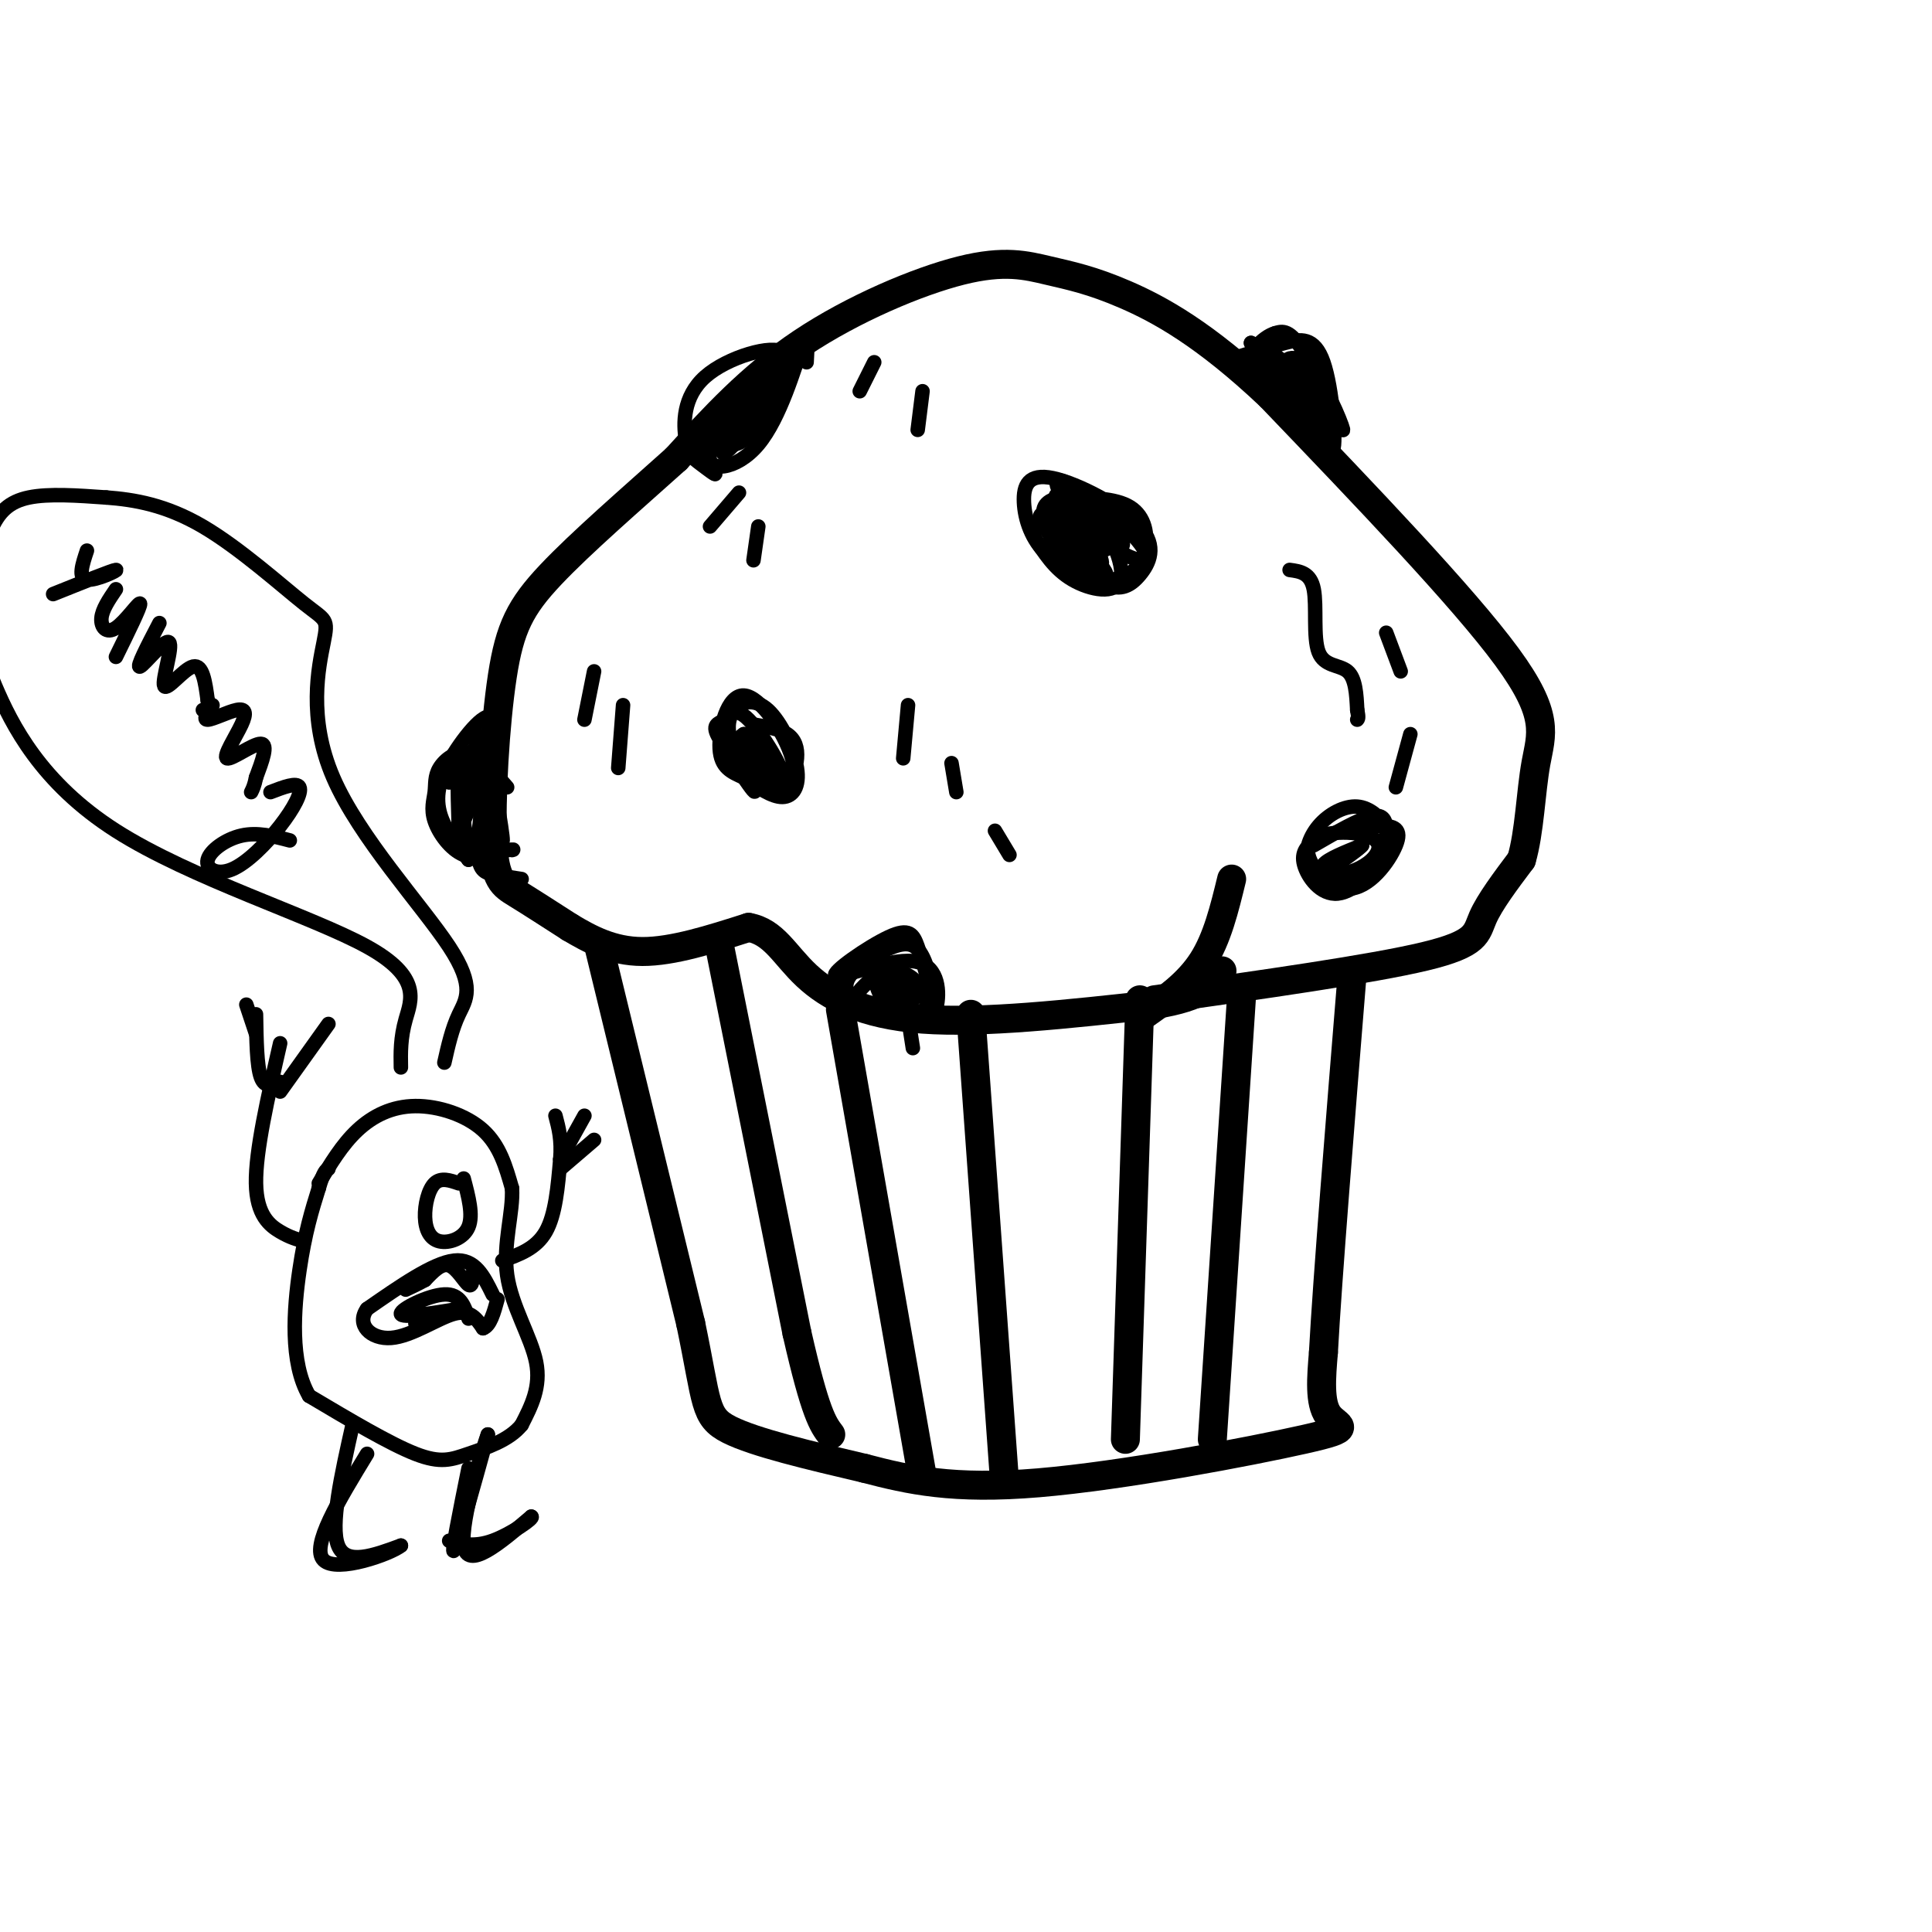 <svg viewBox='0 0 400 400' version='1.1' xmlns='http://www.w3.org/2000/svg' xmlns:xlink='http://www.w3.org/1999/xlink'><g fill='none' stroke='#000000' stroke-width='6' stroke-linecap='round' stroke-linejoin='round'><path d='M239,207c22.489,-3.178 44.978,-6.356 56,-9c11.022,-2.644 10.578,-4.756 12,-8c1.422,-3.244 4.711,-7.622 8,-12'/><path d='M315,178c1.690,-5.714 1.917,-14.000 3,-20c1.083,-6.000 3.024,-9.714 -6,-22c-9.024,-12.286 -29.012,-33.143 -49,-54'/><path d='M263,82c-13.578,-12.850 -23.022,-17.976 -30,-21c-6.978,-3.024 -11.489,-3.944 -16,-5c-4.511,-1.056 -9.022,-2.246 -18,0c-8.978,2.246 -22.422,7.927 -33,15c-10.578,7.073 -18.289,15.536 -26,24'/><path d='M140,95c-9.349,8.385 -19.721,17.349 -26,24c-6.279,6.651 -8.467,10.989 -10,21c-1.533,10.011 -2.413,25.695 -2,34c0.413,8.305 2.118,9.230 5,11c2.882,1.770 6.941,4.385 11,7'/><path d='M118,192c4.067,2.422 8.733,4.978 15,5c6.267,0.022 14.133,-2.489 22,-5'/><path d='M155,192c5.262,0.917 7.417,5.708 12,10c4.583,4.292 11.595,8.083 24,9c12.405,0.917 30.202,-1.042 48,-3'/><path d='M239,208c10.333,-1.667 12.167,-4.333 14,-7'/><path d='M255,182c-1.500,6.167 -3.000,12.333 -6,17c-3.000,4.667 -7.500,7.833 -12,11'/><path d='M124,196c0.000,0.000 19.000,78.000 19,78'/><path d='M143,274c3.489,16.667 2.711,19.333 8,22c5.289,2.667 16.644,5.333 28,8'/><path d='M179,304c9.234,2.424 18.321,4.485 36,3c17.679,-1.485 43.952,-6.515 55,-9c11.048,-2.485 6.871,-2.424 5,-5c-1.871,-2.576 -1.435,-7.788 -1,-13'/><path d='M274,280c0.833,-15.333 3.417,-47.167 6,-79'/><path d='M149,196c0.000,0.000 16.000,80.000 16,80'/><path d='M165,276c3.833,16.833 5.417,18.917 7,21'/><path d='M174,209c0.000,0.000 17.000,97.000 17,97'/><path d='M201,210c0.000,0.000 7.000,97.000 7,97'/><path d='M236,207c0.000,0.000 -3.000,91.000 -3,91'/><path d='M257,207c0.000,0.000 -6.000,91.000 -6,91'/></g>
<g fill='none' stroke='#000000' stroke-width='3' stroke-linecap='round' stroke-linejoin='round'><path d='M267,118c2.167,0.292 4.333,0.583 5,4c0.667,3.417 -0.167,9.958 1,13c1.167,3.042 4.333,2.583 6,4c1.667,1.417 1.833,4.708 2,8'/><path d='M281,147c0.333,1.667 0.167,1.833 0,2'/><path d='M287,131c0.000,0.000 3.000,8.000 3,8'/><path d='M292,152c0.000,0.000 -3.000,11.000 -3,11'/><path d='M188,146c0.000,0.000 -1.000,11.000 -1,11'/><path d='M197,158c0.000,0.000 1.000,6.000 1,6'/><path d='M206,172c0.000,0.000 3.000,5.000 3,5'/><path d='M129,146c0.000,0.000 -1.000,13.000 -1,13'/><path d='M123,139c0.000,0.000 -2.000,10.000 -2,10'/><path d='M153,102c0.000,0.000 -6.000,7.000 -6,7'/><path d='M157,109c0.000,0.000 -1.000,7.000 -1,7'/><path d='M181,75c0.000,0.000 -3.000,6.000 -3,6'/><path d='M191,81c0.000,0.000 -1.000,8.000 -1,8'/><path d='M256,74c3.411,-1.086 6.823,-2.172 10,-3c3.177,-0.828 6.120,-1.397 8,4c1.880,5.397 2.699,16.761 2,18c-0.699,1.239 -2.914,-7.646 -6,-13c-3.086,-5.354 -7.043,-7.177 -11,-9'/><path d='M259,71c2.448,3.683 14.068,17.390 16,19c1.932,1.610 -5.822,-8.878 -8,-13c-2.178,-4.122 1.221,-1.879 4,2c2.779,3.879 4.937,9.394 3,9c-1.937,-0.394 -7.968,-6.697 -14,-13'/><path d='M260,75c0.406,0.957 8.420,9.849 10,11c1.580,1.151 -3.273,-5.440 -4,-9c-0.727,-3.560 2.671,-4.088 6,0c3.329,4.088 6.589,12.793 6,12c-0.589,-0.793 -5.025,-11.084 -8,-16c-2.975,-4.916 -4.487,-4.458 -6,-4'/><path d='M264,69c-2.578,0.711 -6.022,4.489 -6,7c0.022,2.511 3.511,3.756 7,5'/><path d='M220,103c5.459,0.029 10.918,0.058 14,2c3.082,1.942 3.787,5.798 3,9c-0.787,3.202 -3.066,5.752 -7,6c-3.934,0.248 -9.523,-1.806 -13,-5c-3.477,-3.194 -4.841,-7.529 -5,-11c-0.159,-3.471 0.885,-6.079 6,-5c5.115,1.079 14.299,5.846 18,10c3.701,4.154 1.920,7.695 0,10c-1.920,2.305 -3.977,3.373 -7,2c-3.023,-1.373 -7.011,-5.186 -11,-9'/><path d='M218,112c-1.838,-2.610 -0.932,-4.634 0,-7c0.932,-2.366 1.891,-5.073 6,-3c4.109,2.073 11.369,8.926 13,12c1.631,3.074 -2.368,2.368 -7,-1c-4.632,-3.368 -9.899,-9.400 -11,-12c-1.101,-2.600 1.963,-1.769 6,2c4.037,3.769 9.049,10.476 7,10c-2.049,-0.476 -11.157,-8.136 -13,-10c-1.843,-1.864 3.578,2.068 9,6'/><path d='M228,109c1.914,1.387 2.200,1.853 2,3c-0.200,1.147 -0.885,2.974 -4,1c-3.115,-1.974 -8.658,-7.748 -7,-6c1.658,1.748 10.519,11.018 10,12c-0.519,0.982 -10.417,-6.324 -13,-10c-2.583,-3.676 2.151,-3.720 6,-1c3.849,2.720 6.814,8.206 6,9c-0.814,0.794 -5.407,-3.103 -10,-7'/><path d='M218,110c-2.186,-2.344 -2.652,-4.703 -1,-6c1.652,-1.297 5.422,-1.533 9,2c3.578,3.533 6.963,10.836 6,14c-0.963,3.164 -6.275,2.190 -10,0c-3.725,-2.190 -5.862,-5.595 -8,-9'/><path d='M272,175c4.713,-2.729 9.426,-5.457 12,-6c2.574,-0.543 3.010,1.101 3,3c-0.010,1.899 -0.465,4.053 -2,6c-1.535,1.947 -4.150,3.686 -7,4c-2.850,0.314 -5.936,-0.796 -7,-3c-1.064,-2.204 -0.105,-5.501 2,-8c2.105,-2.499 5.357,-4.198 8,-4c2.643,0.198 4.678,2.293 6,4c1.322,1.707 1.932,3.024 0,6c-1.932,2.976 -6.405,7.609 -10,8c-3.595,0.391 -6.313,-3.460 -7,-6c-0.687,-2.540 0.656,-3.770 2,-5'/><path d='M272,174c2.897,-1.514 9.138,-2.798 13,-3c3.862,-0.202 5.345,0.679 4,4c-1.345,3.321 -5.517,9.081 -10,9c-4.483,-0.081 -9.278,-6.002 -8,-9c1.278,-2.998 8.627,-3.074 12,-2c3.373,1.074 2.770,3.298 1,5c-1.770,1.702 -4.707,2.881 -7,3c-2.293,0.119 -3.941,-0.823 -3,-2c0.941,-1.177 4.470,-2.588 8,-4'/><path d='M282,175c0.000,0.333 -4.000,3.167 -8,6'/><path d='M156,150c2.689,0.448 5.379,0.896 7,2c1.621,1.104 2.174,2.864 2,5c-0.174,2.136 -1.074,4.646 -2,6c-0.926,1.354 -1.878,1.550 -4,0c-2.122,-1.550 -5.415,-4.846 -7,-8c-1.585,-3.154 -1.463,-6.166 0,-8c1.463,-1.834 4.269,-2.492 7,0c2.731,2.492 5.389,8.132 6,12c0.611,3.868 -0.825,5.962 -3,6c-2.175,0.038 -5.087,-1.981 -8,-4'/><path d='M154,161c-2.506,-1.141 -4.773,-1.994 -5,-6c-0.227,-4.006 1.584,-11.165 5,-11c3.416,0.165 8.438,7.653 10,13c1.562,5.347 -0.336,8.554 -4,7c-3.664,-1.554 -9.096,-7.869 -11,-11c-1.904,-3.131 -0.281,-3.079 1,-4c1.281,-0.921 2.220,-2.814 5,0c2.780,2.814 7.402,10.334 7,12c-0.402,1.666 -5.829,-2.524 -8,-5c-2.171,-2.476 -1.085,-3.238 0,-4'/><path d='M154,152c1.837,1.419 6.431,6.968 6,7c-0.431,0.032 -5.885,-5.453 -7,-5c-1.115,0.453 2.110,6.844 3,9c0.890,2.156 -0.555,0.078 -2,-2'/><path d='M167,75c0.196,-3.351 0.393,-6.702 -1,-3c-1.393,3.702 -4.375,14.458 -9,20c-4.625,5.542 -10.893,5.869 -10,2c0.893,-3.869 8.946,-11.935 17,-20'/><path d='M164,74c-2.107,2.306 -15.874,18.072 -16,19c-0.126,0.928 13.389,-12.981 15,-14c1.611,-1.019 -8.683,10.852 -12,14c-3.317,3.148 0.341,-2.426 4,-8'/><path d='M155,85c3.102,-4.066 8.858,-10.230 7,-12c-1.858,-1.770 -11.328,0.853 -16,5c-4.672,4.147 -4.545,9.818 -4,13c0.545,3.182 1.507,3.873 3,5c1.493,1.127 3.517,2.688 3,2c-0.517,-0.688 -3.576,-3.625 -3,-7c0.576,-3.375 4.788,-7.187 9,-11'/><path d='M154,80c2.622,-1.971 4.676,-1.399 6,-1c1.324,0.399 1.917,0.626 0,3c-1.917,2.374 -6.345,6.896 -9,8c-2.655,1.104 -3.536,-1.209 -1,-5c2.536,-3.791 8.491,-9.059 10,-8c1.509,1.059 -1.426,8.445 -4,12c-2.574,3.555 -4.787,3.277 -7,3'/><path d='M105,163c-2.723,-3.180 -5.446,-6.360 -8,-7c-2.554,-0.640 -4.938,1.259 -6,3c-1.062,1.741 -0.800,3.322 -1,5c-0.200,1.678 -0.862,3.452 0,6c0.862,2.548 3.246,5.871 6,7c2.754,1.129 5.877,0.065 9,-1'/><path d='M105,176c1.667,-0.167 1.333,-0.083 1,0'/><path d='M93,162c1.850,-4.526 3.700,-9.053 5,-4c1.300,5.053 2.049,19.684 2,18c-0.049,-1.684 -0.898,-19.684 0,-21c0.898,-1.316 3.542,14.053 4,18c0.458,3.947 -1.271,-3.526 -3,-11'/><path d='M101,162c-0.617,-3.686 -0.660,-7.400 0,-3c0.660,4.400 2.024,16.915 1,16c-1.024,-0.915 -4.435,-15.262 -6,-18c-1.565,-2.738 -1.282,6.131 -1,15'/><path d='M95,172c1.848,-2.866 6.970,-17.531 7,-22c0.030,-4.469 -5.030,1.258 -8,6c-2.970,4.742 -3.848,8.498 -3,12c0.848,3.502 3.424,6.751 6,10'/><path d='M97,178c0.358,-0.932 -1.747,-8.261 -1,-15c0.747,-6.739 4.344,-12.889 5,-10c0.656,2.889 -1.631,14.816 -2,21c-0.369,6.184 1.180,6.624 3,7c1.820,0.376 3.910,0.688 6,1'/><path d='M193,206c-1.040,-3.716 -2.080,-7.432 -3,-10c-0.920,-2.568 -1.721,-3.988 -6,-2c-4.279,1.988 -12.036,7.383 -11,8c1.036,0.617 10.865,-3.546 16,-3c5.135,0.546 5.575,5.801 5,9c-0.575,3.199 -2.164,4.343 -5,4c-2.836,-0.343 -6.918,-2.171 -11,-4'/><path d='M178,208c-2.615,-1.620 -3.653,-3.670 -2,-6c1.653,-2.330 5.997,-4.938 9,-6c3.003,-1.062 4.665,-0.576 6,2c1.335,2.576 2.342,7.241 1,10c-1.342,2.759 -5.032,3.611 -8,3c-2.968,-0.611 -5.213,-2.685 -6,-4c-0.787,-1.315 -0.114,-1.872 1,-3c1.114,-1.128 2.670,-2.828 5,-3c2.330,-0.172 5.435,1.185 6,3c0.565,1.815 -1.410,4.090 -3,4c-1.590,-0.090 -2.795,-2.545 -4,-5'/><path d='M183,203c-0.420,-1.562 0.531,-2.968 2,-2c1.469,0.968 3.456,4.311 3,6c-0.456,1.689 -3.353,1.724 -5,0c-1.647,-1.724 -2.042,-5.207 -2,-6c0.042,-0.793 0.521,1.103 1,3'/><path d='M182,204c0.911,-0.111 2.689,-1.889 4,0c1.311,1.889 2.156,7.444 3,13'/><path d='M66,245c2.405,-4.006 4.810,-8.012 8,-11c3.190,-2.988 7.167,-4.958 12,-5c4.833,-0.042 10.524,1.845 14,5c3.476,3.155 4.738,7.577 6,12'/><path d='M106,246c0.310,5.012 -1.917,11.542 -1,18c0.917,6.458 4.976,12.845 6,18c1.024,5.155 -0.988,9.077 -3,13'/><path d='M108,295c-2.560,3.226 -7.458,4.792 -11,6c-3.542,1.208 -5.726,2.060 -11,0c-5.274,-2.060 -13.637,-7.030 -22,-12'/><path d='M64,289c-4.044,-6.889 -3.156,-18.111 -2,-26c1.156,-7.889 2.578,-12.444 4,-17'/><path d='M66,246c1.000,-3.500 1.500,-3.750 2,-4'/><path d='M104,261c3.500,-1.250 7.000,-2.500 9,-6c2.000,-3.500 2.500,-9.250 3,-15'/><path d='M116,240c0.333,-4.000 -0.333,-6.500 -1,-9'/><path d='M116,240c0.000,0.000 5.000,-9.000 5,-9'/><path d='M116,242c0.000,0.000 7.000,-6.000 7,-6'/><path d='M63,257c-1.444,-0.378 -2.889,-0.756 -5,-2c-2.111,-1.244 -4.889,-3.356 -5,-10c-0.111,-6.644 2.444,-17.822 5,-29'/><path d='M58,226c0.000,0.000 10.000,-14.000 10,-14'/><path d='M58,224c-1.583,0.667 -3.167,1.333 -4,-1c-0.833,-2.333 -0.917,-7.667 -1,-13'/><path d='M53,214c0.000,0.000 -2.000,-6.000 -2,-6'/><path d='M95,245c-1.845,-0.633 -3.691,-1.266 -5,0c-1.309,1.266 -2.083,4.432 -2,7c0.083,2.568 1.022,4.537 3,5c1.978,0.463 4.994,-0.582 6,-3c1.006,-2.418 0.003,-6.209 -1,-10'/><path d='M102,268c-1.833,-3.750 -3.667,-7.500 -8,-7c-4.333,0.500 -11.167,5.250 -18,10'/><path d='M76,271c-2.357,3.238 0.750,6.333 5,6c4.250,-0.333 9.643,-4.095 13,-5c3.357,-0.905 4.679,1.048 6,3'/><path d='M100,275c1.500,-0.500 2.250,-3.250 3,-6'/><path d='M98,263c-0.089,1.778 -0.178,3.556 -1,3c-0.822,-0.556 -2.378,-3.444 -4,-4c-1.622,-0.556 -3.311,1.222 -5,3'/><path d='M88,265c-1.500,0.833 -2.750,1.417 -4,2'/><path d='M97,273c-0.844,-2.578 -1.689,-5.156 -5,-5c-3.311,0.156 -9.089,3.044 -9,4c0.089,0.956 6.044,-0.022 12,-1'/><path d='M95,271c0.500,0.333 -4.250,1.667 -9,3'/><path d='M73,295c-2.333,10.417 -4.667,20.833 -3,25c1.667,4.167 7.333,2.083 13,0'/><path d='M83,320c-1.933,1.644 -13.267,5.756 -16,3c-2.733,-2.756 3.133,-12.378 9,-22'/><path d='M97,304c-1.833,9.083 -3.667,18.167 -3,17c0.667,-1.167 3.833,-12.583 7,-24'/><path d='M101,297c-0.644,1.644 -5.756,17.756 -5,23c0.756,5.244 7.378,-0.378 14,-6'/><path d='M110,314c0.800,0.178 -4.200,3.622 -8,5c-3.800,1.378 -6.400,0.689 -9,0'/><path d='M83,221c-0.056,-3.041 -0.111,-6.083 1,-10c1.111,-3.917 3.390,-8.710 -8,-15c-11.390,-6.290 -36.449,-14.079 -52,-24c-15.551,-9.921 -21.592,-21.976 -25,-30c-3.408,-8.024 -4.181,-12.017 -4,-17c0.181,-4.983 1.318,-10.957 3,-15c1.682,-4.043 3.909,-6.155 8,-7c4.091,-0.845 10.045,-0.422 16,0'/><path d='M22,103c5.814,0.433 12.350,1.516 20,6c7.650,4.484 16.416,12.369 21,16c4.584,3.631 4.988,3.009 4,8c-0.988,4.991 -3.368,15.596 2,28c5.368,12.404 18.484,26.609 24,35c5.516,8.391 3.433,10.969 2,14c-1.433,3.031 -2.217,6.516 -3,10'/><path d='M18,114c-0.956,2.867 -1.911,5.733 0,6c1.911,0.267 6.689,-2.067 6,-2c-0.689,0.067 -6.844,2.533 -13,5'/><path d='M24,122c-1.429,2.095 -2.857,4.190 -3,6c-0.143,1.810 1.000,3.333 3,2c2.000,-1.333 4.857,-5.524 5,-5c0.143,0.524 -2.429,5.762 -5,11'/><path d='M33,129c-2.443,4.686 -4.887,9.372 -4,9c0.887,-0.372 5.104,-5.801 6,-5c0.896,0.801 -1.528,7.831 -1,9c0.528,1.169 4.008,-3.523 6,-4c1.992,-0.477 2.496,3.262 3,7'/><path d='M43,145c0.333,1.500 -0.333,1.750 -1,2'/><path d='M44,146c-1.032,1.519 -2.064,3.038 -1,3c1.064,-0.038 4.224,-1.635 6,-2c1.776,-0.365 2.167,0.500 1,3c-1.167,2.500 -3.891,6.635 -3,7c0.891,0.365 5.397,-3.038 7,-3c1.603,0.038 0.301,3.519 -1,7'/><path d='M53,161c-0.333,1.667 -0.667,2.333 -1,3'/><path d='M56,164c2.737,-1.050 5.474,-2.101 6,-1c0.526,1.101 -1.157,4.353 -4,8c-2.843,3.647 -6.844,7.689 -10,9c-3.156,1.311 -5.465,-0.109 -5,-2c0.465,-1.891 3.704,-4.255 7,-5c3.296,-0.745 6.648,0.127 10,1'/></g>
</svg>